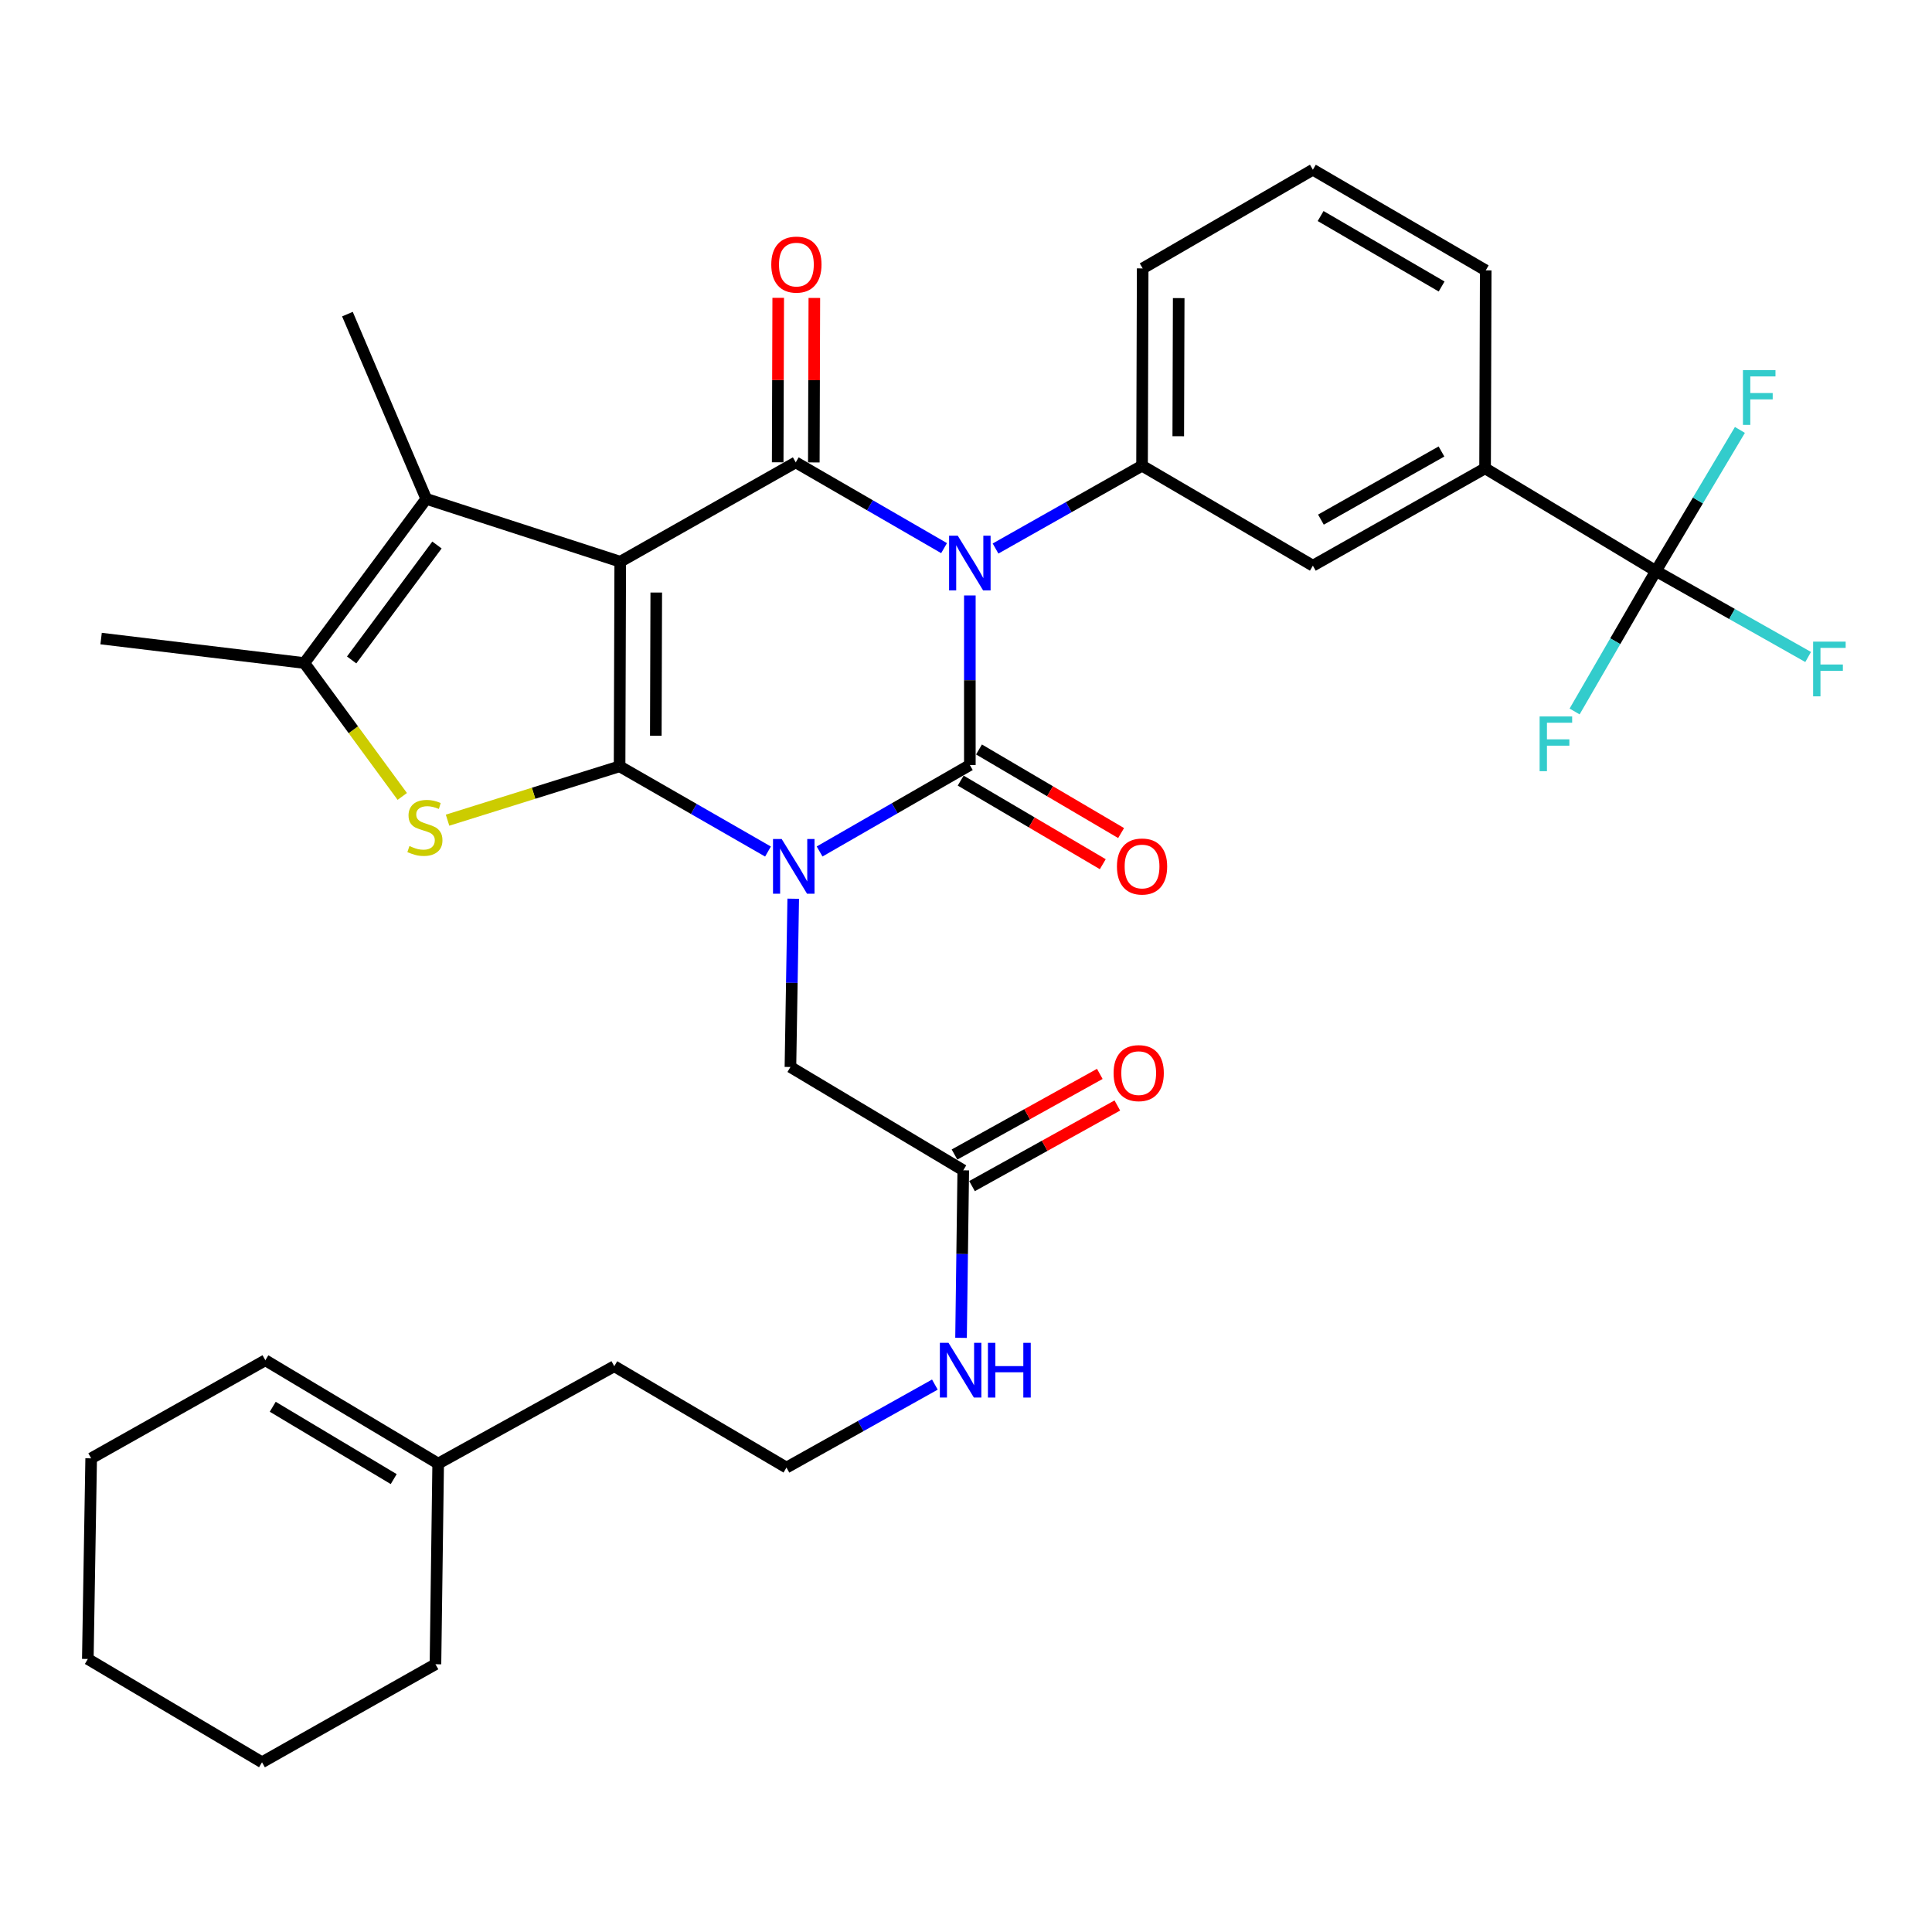 <?xml version='1.0' encoding='iso-8859-1'?>
<svg version='1.1' baseProfile='full'
              xmlns='http://www.w3.org/2000/svg'
                      xmlns:rdkit='http://www.rdkit.org/xml'
                      xmlns:xlink='http://www.w3.org/1999/xlink'
                  xml:space='preserve'
width='1000px' height='1000px' viewBox='0 0 1000 1000'>
<!-- END OF HEADER -->
<rect style='opacity:1.0;fill:#FFFFFF;stroke:none' width='1000' height='1000' x='0' y='0'> </rect>
<path class='bond-0' d='M 397.512,440.756 L 359.106,418.701' style='fill:none;fill-rule:evenodd;stroke:#0000FF;stroke-width:6px;stroke-linecap:butt;stroke-linejoin:miter;stroke-opacity:1' />
<path class='bond-0' d='M 359.106,418.701 L 320.699,396.646' style='fill:none;fill-rule:evenodd;stroke:#000000;stroke-width:6px;stroke-linecap:butt;stroke-linejoin:miter;stroke-opacity:1' />
<path class='bond-3' d='M 424.22,440.725 L 463.105,418.353' style='fill:none;fill-rule:evenodd;stroke:#0000FF;stroke-width:6px;stroke-linecap:butt;stroke-linejoin:miter;stroke-opacity:1' />
<path class='bond-3' d='M 463.105,418.353 L 501.99,395.981' style='fill:none;fill-rule:evenodd;stroke:#000000;stroke-width:6px;stroke-linecap:butt;stroke-linejoin:miter;stroke-opacity:1' />
<path class='bond-10' d='M 410.573,465.173 L 409.85,508.726' style='fill:none;fill-rule:evenodd;stroke:#0000FF;stroke-width:6px;stroke-linecap:butt;stroke-linejoin:miter;stroke-opacity:1' />
<path class='bond-10' d='M 409.85,508.726 L 409.127,552.28' style='fill:none;fill-rule:evenodd;stroke:#000000;stroke-width:6px;stroke-linecap:butt;stroke-linejoin:miter;stroke-opacity:1' />
<path class='bond-1' d='M 320.699,396.646 L 321.032,290.746' style='fill:none;fill-rule:evenodd;stroke:#000000;stroke-width:6px;stroke-linecap:butt;stroke-linejoin:miter;stroke-opacity:1' />
<path class='bond-1' d='M 339.446,380.819 L 339.679,306.69' style='fill:none;fill-rule:evenodd;stroke:#000000;stroke-width:6px;stroke-linecap:butt;stroke-linejoin:miter;stroke-opacity:1' />
<path class='bond-5' d='M 320.699,396.646 L 276.175,410.584' style='fill:none;fill-rule:evenodd;stroke:#000000;stroke-width:6px;stroke-linecap:butt;stroke-linejoin:miter;stroke-opacity:1' />
<path class='bond-5' d='M 276.175,410.584 L 231.651,424.523' style='fill:none;fill-rule:evenodd;stroke:#CCCC00;stroke-width:6px;stroke-linecap:butt;stroke-linejoin:miter;stroke-opacity:1' />
<path class='bond-6' d='M 321.032,290.746 L 220.627,258.203' style='fill:none;fill-rule:evenodd;stroke:#000000;stroke-width:6px;stroke-linecap:butt;stroke-linejoin:miter;stroke-opacity:1' />
<path class='bond-34' d='M 321.032,290.746 L 411.879,239.319' style='fill:none;fill-rule:evenodd;stroke:#000000;stroke-width:6px;stroke-linecap:butt;stroke-linejoin:miter;stroke-opacity:1' />
<path class='bond-2' d='M 501.99,308.206 L 501.99,352.093' style='fill:none;fill-rule:evenodd;stroke:#0000FF;stroke-width:6px;stroke-linecap:butt;stroke-linejoin:miter;stroke-opacity:1' />
<path class='bond-2' d='M 501.99,352.093 L 501.99,395.981' style='fill:none;fill-rule:evenodd;stroke:#000000;stroke-width:6px;stroke-linecap:butt;stroke-linejoin:miter;stroke-opacity:1' />
<path class='bond-4' d='M 488.648,283.716 L 450.264,261.517' style='fill:none;fill-rule:evenodd;stroke:#0000FF;stroke-width:6px;stroke-linecap:butt;stroke-linejoin:miter;stroke-opacity:1' />
<path class='bond-4' d='M 450.264,261.517 L 411.879,239.319' style='fill:none;fill-rule:evenodd;stroke:#000000;stroke-width:6px;stroke-linecap:butt;stroke-linejoin:miter;stroke-opacity:1' />
<path class='bond-8' d='M 515.29,283.915 L 553.207,262.484' style='fill:none;fill-rule:evenodd;stroke:#0000FF;stroke-width:6px;stroke-linecap:butt;stroke-linejoin:miter;stroke-opacity:1' />
<path class='bond-8' d='M 553.207,262.484 L 591.124,241.053' style='fill:none;fill-rule:evenodd;stroke:#000000;stroke-width:6px;stroke-linecap:butt;stroke-linejoin:miter;stroke-opacity:1' />
<path class='bond-13' d='M 497.25,404.039 L 534.024,425.672' style='fill:none;fill-rule:evenodd;stroke:#000000;stroke-width:6px;stroke-linecap:butt;stroke-linejoin:miter;stroke-opacity:1' />
<path class='bond-13' d='M 534.024,425.672 L 570.798,447.306' style='fill:none;fill-rule:evenodd;stroke:#FF0000;stroke-width:6px;stroke-linecap:butt;stroke-linejoin:miter;stroke-opacity:1' />
<path class='bond-13' d='M 506.73,387.923 L 543.504,409.557' style='fill:none;fill-rule:evenodd;stroke:#000000;stroke-width:6px;stroke-linecap:butt;stroke-linejoin:miter;stroke-opacity:1' />
<path class='bond-13' d='M 543.504,409.557 L 580.279,431.19' style='fill:none;fill-rule:evenodd;stroke:#FF0000;stroke-width:6px;stroke-linecap:butt;stroke-linejoin:miter;stroke-opacity:1' />
<path class='bond-14' d='M 421.228,239.349 L 421.366,196.784' style='fill:none;fill-rule:evenodd;stroke:#000000;stroke-width:6px;stroke-linecap:butt;stroke-linejoin:miter;stroke-opacity:1' />
<path class='bond-14' d='M 421.366,196.784 L 421.504,154.219' style='fill:none;fill-rule:evenodd;stroke:#FF0000;stroke-width:6px;stroke-linecap:butt;stroke-linejoin:miter;stroke-opacity:1' />
<path class='bond-14' d='M 402.531,239.288 L 402.669,196.724' style='fill:none;fill-rule:evenodd;stroke:#000000;stroke-width:6px;stroke-linecap:butt;stroke-linejoin:miter;stroke-opacity:1' />
<path class='bond-14' d='M 402.669,196.724 L 402.807,154.159' style='fill:none;fill-rule:evenodd;stroke:#FF0000;stroke-width:6px;stroke-linecap:butt;stroke-linejoin:miter;stroke-opacity:1' />
<path class='bond-7' d='M 208.215,412.23 L 182.875,377.706' style='fill:none;fill-rule:evenodd;stroke:#CCCC00;stroke-width:6px;stroke-linecap:butt;stroke-linejoin:miter;stroke-opacity:1' />
<path class='bond-7' d='M 182.875,377.706 L 157.534,343.182' style='fill:none;fill-rule:evenodd;stroke:#000000;stroke-width:6px;stroke-linecap:butt;stroke-linejoin:miter;stroke-opacity:1' />
<path class='bond-23' d='M 220.627,258.203 L 179.826,162.587' style='fill:none;fill-rule:evenodd;stroke:#000000;stroke-width:6px;stroke-linecap:butt;stroke-linejoin:miter;stroke-opacity:1' />
<path class='bond-35' d='M 220.627,258.203 L 157.534,343.182' style='fill:none;fill-rule:evenodd;stroke:#000000;stroke-width:6px;stroke-linecap:butt;stroke-linejoin:miter;stroke-opacity:1' />
<path class='bond-35' d='M 226.175,282.095 L 182.01,341.581' style='fill:none;fill-rule:evenodd;stroke:#000000;stroke-width:6px;stroke-linecap:butt;stroke-linejoin:miter;stroke-opacity:1' />
<path class='bond-25' d='M 157.534,343.182 L 52.331,330.52' style='fill:none;fill-rule:evenodd;stroke:#000000;stroke-width:6px;stroke-linecap:butt;stroke-linejoin:miter;stroke-opacity:1' />
<path class='bond-12' d='M 591.124,241.053 L 679.541,292.793' style='fill:none;fill-rule:evenodd;stroke:#000000;stroke-width:6px;stroke-linecap:butt;stroke-linejoin:miter;stroke-opacity:1' />
<path class='bond-24' d='M 591.124,241.053 L 591.446,138.925' style='fill:none;fill-rule:evenodd;stroke:#000000;stroke-width:6px;stroke-linecap:butt;stroke-linejoin:miter;stroke-opacity:1' />
<path class='bond-24' d='M 609.869,225.793 L 610.095,154.303' style='fill:none;fill-rule:evenodd;stroke:#000000;stroke-width:6px;stroke-linecap:butt;stroke-linejoin:miter;stroke-opacity:1' />
<path class='bond-9' d='M 857.093,295.545 L 768.675,242.404' style='fill:none;fill-rule:evenodd;stroke:#000000;stroke-width:6px;stroke-linecap:butt;stroke-linejoin:miter;stroke-opacity:1' />
<path class='bond-18' d='M 857.093,295.545 L 836.052,331.901' style='fill:none;fill-rule:evenodd;stroke:#000000;stroke-width:6px;stroke-linecap:butt;stroke-linejoin:miter;stroke-opacity:1' />
<path class='bond-18' d='M 836.052,331.901 L 815.012,368.257' style='fill:none;fill-rule:evenodd;stroke:#33CCCC;stroke-width:6px;stroke-linecap:butt;stroke-linejoin:miter;stroke-opacity:1' />
<path class='bond-19' d='M 857.093,295.545 L 878.835,259.037' style='fill:none;fill-rule:evenodd;stroke:#000000;stroke-width:6px;stroke-linecap:butt;stroke-linejoin:miter;stroke-opacity:1' />
<path class='bond-19' d='M 878.835,259.037 L 900.578,222.53' style='fill:none;fill-rule:evenodd;stroke:#33CCCC;stroke-width:6px;stroke-linecap:butt;stroke-linejoin:miter;stroke-opacity:1' />
<path class='bond-20' d='M 857.093,295.545 L 896.493,317.8' style='fill:none;fill-rule:evenodd;stroke:#000000;stroke-width:6px;stroke-linecap:butt;stroke-linejoin:miter;stroke-opacity:1' />
<path class='bond-20' d='M 896.493,317.8 L 935.893,340.055' style='fill:none;fill-rule:evenodd;stroke:#33CCCC;stroke-width:6px;stroke-linecap:butt;stroke-linejoin:miter;stroke-opacity:1' />
<path class='bond-15' d='M 409.127,552.28 L 498.583,605.754' style='fill:none;fill-rule:evenodd;stroke:#000000;stroke-width:6px;stroke-linecap:butt;stroke-linejoin:miter;stroke-opacity:1' />
<path class='bond-11' d='M 768.675,242.404 L 679.541,292.793' style='fill:none;fill-rule:evenodd;stroke:#000000;stroke-width:6px;stroke-linecap:butt;stroke-linejoin:miter;stroke-opacity:1' />
<path class='bond-11' d='M 746.104,233.685 L 683.71,268.958' style='fill:none;fill-rule:evenodd;stroke:#000000;stroke-width:6px;stroke-linecap:butt;stroke-linejoin:miter;stroke-opacity:1' />
<path class='bond-36' d='M 768.675,242.404 L 769.008,139.953' style='fill:none;fill-rule:evenodd;stroke:#000000;stroke-width:6px;stroke-linecap:butt;stroke-linejoin:miter;stroke-opacity:1' />
<path class='bond-17' d='M 503.119,613.928 L 540.724,593.061' style='fill:none;fill-rule:evenodd;stroke:#000000;stroke-width:6px;stroke-linecap:butt;stroke-linejoin:miter;stroke-opacity:1' />
<path class='bond-17' d='M 540.724,593.061 L 578.329,572.194' style='fill:none;fill-rule:evenodd;stroke:#FF0000;stroke-width:6px;stroke-linecap:butt;stroke-linejoin:miter;stroke-opacity:1' />
<path class='bond-17' d='M 494.047,597.579 L 531.652,576.712' style='fill:none;fill-rule:evenodd;stroke:#000000;stroke-width:6px;stroke-linecap:butt;stroke-linejoin:miter;stroke-opacity:1' />
<path class='bond-17' d='M 531.652,576.712 L 569.257,555.845' style='fill:none;fill-rule:evenodd;stroke:#FF0000;stroke-width:6px;stroke-linecap:butt;stroke-linejoin:miter;stroke-opacity:1' />
<path class='bond-22' d='M 498.583,605.754 L 498.008,649.11' style='fill:none;fill-rule:evenodd;stroke:#000000;stroke-width:6px;stroke-linecap:butt;stroke-linejoin:miter;stroke-opacity:1' />
<path class='bond-22' d='M 498.008,649.11 L 497.434,692.465' style='fill:none;fill-rule:evenodd;stroke:#0000FF;stroke-width:6px;stroke-linecap:butt;stroke-linejoin:miter;stroke-opacity:1' />
<path class='bond-16' d='M 226.797,757.555 L 317.946,707.155' style='fill:none;fill-rule:evenodd;stroke:#000000;stroke-width:6px;stroke-linecap:butt;stroke-linejoin:miter;stroke-opacity:1' />
<path class='bond-21' d='M 226.797,757.555 L 137.352,704.07' style='fill:none;fill-rule:evenodd;stroke:#000000;stroke-width:6px;stroke-linecap:butt;stroke-linejoin:miter;stroke-opacity:1' />
<path class='bond-21' d='M 203.785,765.579 L 141.173,728.14' style='fill:none;fill-rule:evenodd;stroke:#000000;stroke-width:6px;stroke-linecap:butt;stroke-linejoin:miter;stroke-opacity:1' />
<path class='bond-30' d='M 226.797,757.555 L 225.395,861.408' style='fill:none;fill-rule:evenodd;stroke:#000000;stroke-width:6px;stroke-linecap:butt;stroke-linejoin:miter;stroke-opacity:1' />
<path class='bond-31' d='M 137.352,704.07 L 47.189,754.833' style='fill:none;fill-rule:evenodd;stroke:#000000;stroke-width:6px;stroke-linecap:butt;stroke-linejoin:miter;stroke-opacity:1' />
<path class='bond-26' d='M 483.89,716.661 L 445.48,738.136' style='fill:none;fill-rule:evenodd;stroke:#0000FF;stroke-width:6px;stroke-linecap:butt;stroke-linejoin:miter;stroke-opacity:1' />
<path class='bond-26' d='M 445.48,738.136 L 407.07,759.612' style='fill:none;fill-rule:evenodd;stroke:#000000;stroke-width:6px;stroke-linecap:butt;stroke-linejoin:miter;stroke-opacity:1' />
<path class='bond-29' d='M 591.446,138.925 L 679.541,87.85' style='fill:none;fill-rule:evenodd;stroke:#000000;stroke-width:6px;stroke-linecap:butt;stroke-linejoin:miter;stroke-opacity:1' />
<path class='bond-28' d='M 407.07,759.612 L 317.946,707.155' style='fill:none;fill-rule:evenodd;stroke:#000000;stroke-width:6px;stroke-linecap:butt;stroke-linejoin:miter;stroke-opacity:1' />
<path class='bond-27' d='M 769.008,139.953 L 679.541,87.85' style='fill:none;fill-rule:evenodd;stroke:#000000;stroke-width:6px;stroke-linecap:butt;stroke-linejoin:miter;stroke-opacity:1' />
<path class='bond-27' d='M 746.178,148.294 L 683.552,111.822' style='fill:none;fill-rule:evenodd;stroke:#000000;stroke-width:6px;stroke-linecap:butt;stroke-linejoin:miter;stroke-opacity:1' />
<path class='bond-32' d='M 225.395,861.408 L 135.617,912.15' style='fill:none;fill-rule:evenodd;stroke:#000000;stroke-width:6px;stroke-linecap:butt;stroke-linejoin:miter;stroke-opacity:1' />
<path class='bond-37' d='M 47.189,754.833 L 45.455,858.686' style='fill:none;fill-rule:evenodd;stroke:#000000;stroke-width:6px;stroke-linecap:butt;stroke-linejoin:miter;stroke-opacity:1' />
<path class='bond-33' d='M 135.617,912.15 L 45.455,858.686' style='fill:none;fill-rule:evenodd;stroke:#000000;stroke-width:6px;stroke-linecap:butt;stroke-linejoin:miter;stroke-opacity:1' />
<path  class='atom-0' d='M 404.591 434.256
L 413.871 449.256
Q 414.791 450.736, 416.271 453.416
Q 417.751 456.096, 417.831 456.256
L 417.831 434.256
L 421.591 434.256
L 421.591 462.576
L 417.711 462.576
L 407.751 446.176
Q 406.591 444.256, 405.351 442.056
Q 404.151 439.856, 403.791 439.176
L 403.791 462.576
L 400.111 462.576
L 400.111 434.256
L 404.591 434.256
' fill='#0000FF'/>
<path  class='atom-3' d='M 495.73 277.272
L 505.01 292.272
Q 505.93 293.752, 507.41 296.432
Q 508.89 299.112, 508.97 299.272
L 508.97 277.272
L 512.73 277.272
L 512.73 305.592
L 508.85 305.592
L 498.89 289.192
Q 497.73 287.272, 496.49 285.072
Q 495.29 282.872, 494.93 282.192
L 494.93 305.592
L 491.25 305.592
L 491.25 277.272
L 495.73 277.272
' fill='#0000FF'/>
<path  class='atom-6' d='M 211.931 437.912
Q 212.251 438.032, 213.571 438.592
Q 214.891 439.152, 216.331 439.512
Q 217.811 439.832, 219.251 439.832
Q 221.931 439.832, 223.491 438.552
Q 225.051 437.232, 225.051 434.952
Q 225.051 433.392, 224.251 432.432
Q 223.491 431.472, 222.291 430.952
Q 221.091 430.432, 219.091 429.832
Q 216.571 429.072, 215.051 428.352
Q 213.571 427.632, 212.491 426.112
Q 211.451 424.592, 211.451 422.032
Q 211.451 418.472, 213.851 416.272
Q 216.291 414.072, 221.091 414.072
Q 224.371 414.072, 228.091 415.632
L 227.171 418.712
Q 223.771 417.312, 221.211 417.312
Q 218.451 417.312, 216.931 418.472
Q 215.411 419.592, 215.451 421.552
Q 215.451 423.072, 216.211 423.992
Q 217.011 424.912, 218.131 425.432
Q 219.291 425.952, 221.211 426.552
Q 223.771 427.352, 225.291 428.152
Q 226.811 428.952, 227.891 430.592
Q 229.011 432.192, 229.011 434.952
Q 229.011 438.872, 226.371 440.992
Q 223.771 443.072, 219.411 443.072
Q 216.891 443.072, 214.971 442.512
Q 213.091 441.992, 210.851 441.072
L 211.931 437.912
' fill='#CCCC00'/>
<path  class='atom-14' d='M 578.124 448.496
Q 578.124 441.696, 581.484 437.896
Q 584.844 434.096, 591.124 434.096
Q 597.404 434.096, 600.764 437.896
Q 604.124 441.696, 604.124 448.496
Q 604.124 455.376, 600.724 459.296
Q 597.324 463.176, 591.124 463.176
Q 584.884 463.176, 581.484 459.296
Q 578.124 455.416, 578.124 448.496
M 591.124 459.976
Q 595.444 459.976, 597.764 457.096
Q 600.124 454.176, 600.124 448.496
Q 600.124 442.936, 597.764 440.136
Q 595.444 437.296, 591.124 437.296
Q 586.804 437.296, 584.444 440.096
Q 582.124 442.896, 582.124 448.496
Q 582.124 454.216, 584.444 457.096
Q 586.804 459.976, 591.124 459.976
' fill='#FF0000'/>
<path  class='atom-15' d='M 399.212 136.948
Q 399.212 130.148, 402.572 126.348
Q 405.932 122.548, 412.212 122.548
Q 418.492 122.548, 421.852 126.348
Q 425.212 130.148, 425.212 136.948
Q 425.212 143.828, 421.812 147.748
Q 418.412 151.628, 412.212 151.628
Q 405.972 151.628, 402.572 147.748
Q 399.212 143.868, 399.212 136.948
M 412.212 148.428
Q 416.532 148.428, 418.852 145.548
Q 421.212 142.628, 421.212 136.948
Q 421.212 131.388, 418.852 128.588
Q 416.532 125.748, 412.212 125.748
Q 407.892 125.748, 405.532 128.548
Q 403.212 131.348, 403.212 136.948
Q 403.212 142.668, 405.532 145.548
Q 407.892 148.428, 412.212 148.428
' fill='#FF0000'/>
<path  class='atom-18' d='M 576.389 555.445
Q 576.389 548.645, 579.749 544.845
Q 583.109 541.045, 589.389 541.045
Q 595.669 541.045, 599.029 544.845
Q 602.389 548.645, 602.389 555.445
Q 602.389 562.325, 598.989 566.245
Q 595.589 570.125, 589.389 570.125
Q 583.149 570.125, 579.749 566.245
Q 576.389 562.365, 576.389 555.445
M 589.389 566.925
Q 593.709 566.925, 596.029 564.045
Q 598.389 561.125, 598.389 555.445
Q 598.389 549.885, 596.029 547.085
Q 593.709 544.245, 589.389 544.245
Q 585.069 544.245, 582.709 547.045
Q 580.389 549.845, 580.389 555.445
Q 580.389 561.165, 582.709 564.045
Q 585.069 566.925, 589.389 566.925
' fill='#FF0000'/>
<path  class='atom-19' d='M 796.902 370.841
L 813.742 370.841
L 813.742 374.081
L 800.702 374.081
L 800.702 382.681
L 812.302 382.681
L 812.302 385.961
L 800.702 385.961
L 800.702 399.161
L 796.902 399.161
L 796.902 370.841
' fill='#33CCCC'/>
<path  class='atom-20' d='M 902.147 191.597
L 918.987 191.597
L 918.987 194.837
L 905.947 194.837
L 905.947 203.437
L 917.547 203.437
L 917.547 206.717
L 905.947 206.717
L 905.947 219.917
L 902.147 219.917
L 902.147 191.597
' fill='#33CCCC'/>
<path  class='atom-21' d='M 938.471 332.107
L 955.311 332.107
L 955.311 335.347
L 942.271 335.347
L 942.271 343.947
L 953.871 343.947
L 953.871 347.227
L 942.271 347.227
L 942.271 360.427
L 938.471 360.427
L 938.471 332.107
' fill='#33CCCC'/>
<path  class='atom-23' d='M 490.952 695.052
L 500.232 710.052
Q 501.152 711.532, 502.632 714.212
Q 504.112 716.892, 504.192 717.052
L 504.192 695.052
L 507.952 695.052
L 507.952 723.372
L 504.072 723.372
L 494.112 706.972
Q 492.952 705.052, 491.712 702.852
Q 490.512 700.652, 490.152 699.972
L 490.152 723.372
L 486.472 723.372
L 486.472 695.052
L 490.952 695.052
' fill='#0000FF'/>
<path  class='atom-23' d='M 511.352 695.052
L 515.192 695.052
L 515.192 707.092
L 529.672 707.092
L 529.672 695.052
L 533.512 695.052
L 533.512 723.372
L 529.672 723.372
L 529.672 710.292
L 515.192 710.292
L 515.192 723.372
L 511.352 723.372
L 511.352 695.052
' fill='#0000FF'/>
</svg>

